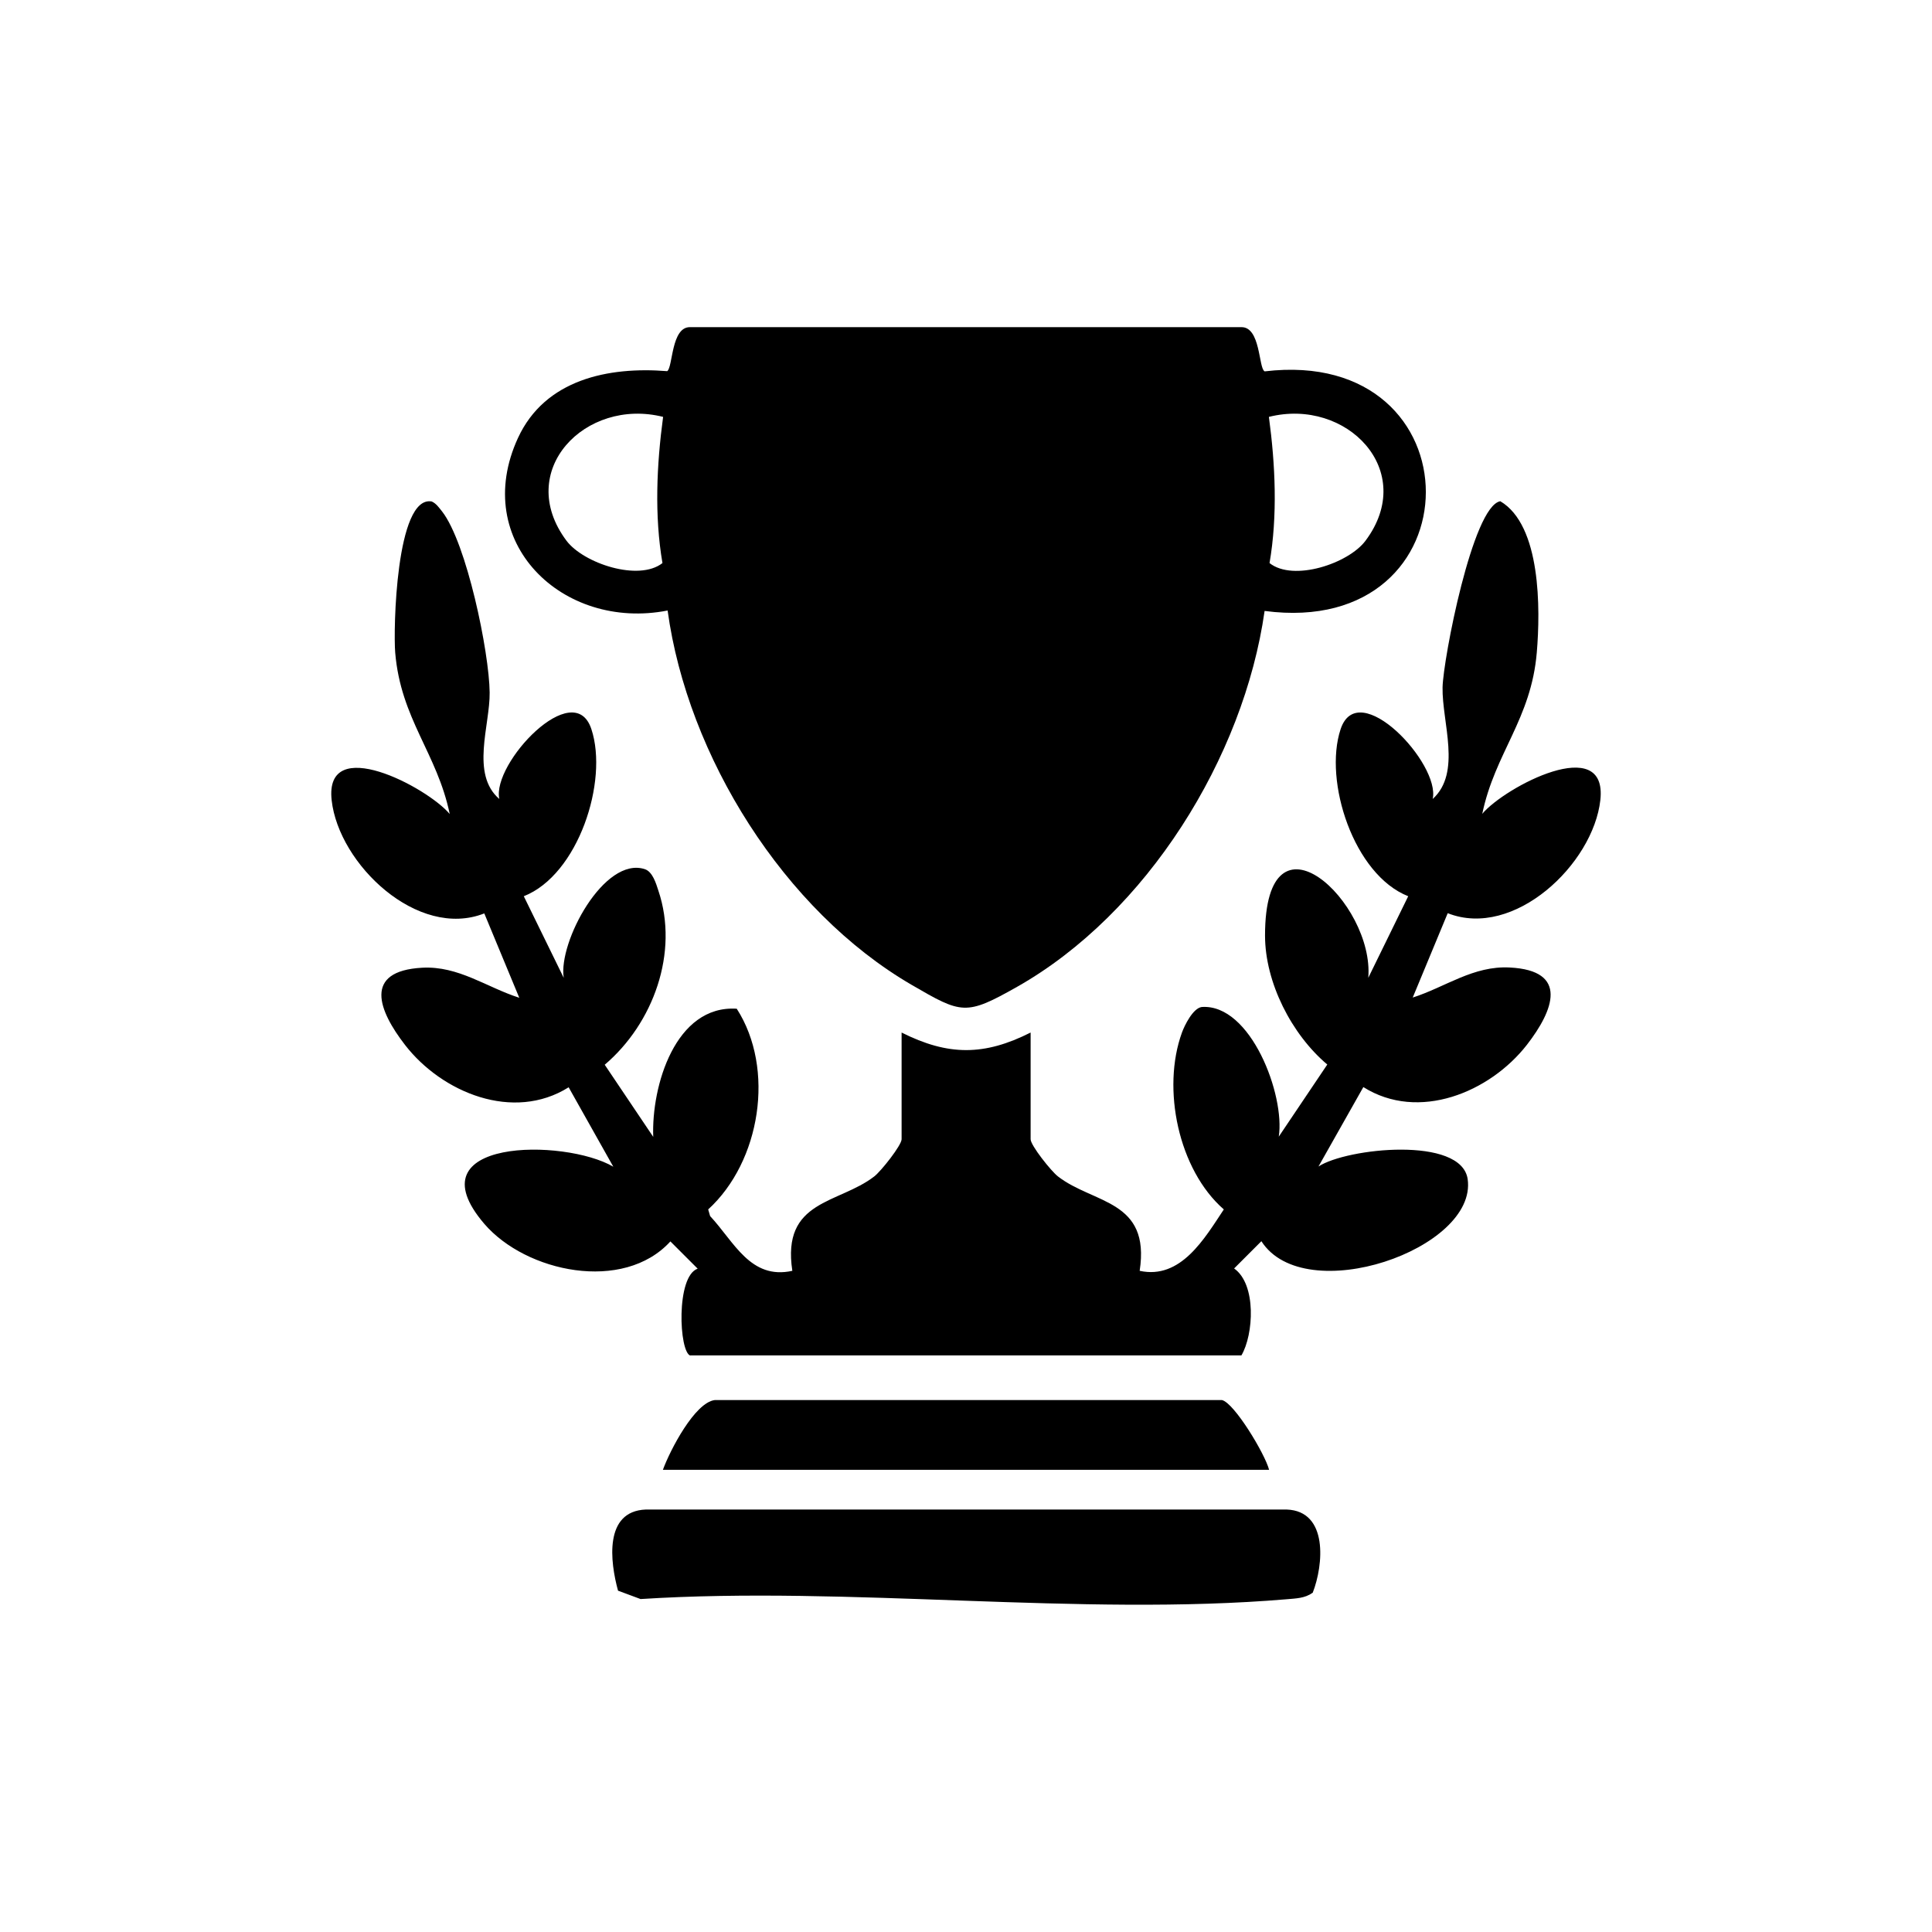 <?xml version="1.0" encoding="UTF-8"?>
<svg xmlns="http://www.w3.org/2000/svg" id="Réteg_1" version="1.1" viewBox="0 0 90 90">
  <path class="st0" d="M59.11,19.42c.3,2.22.41,4.6.03,6.81,1.11.88,3.68.02,4.47-1.04,2.44-3.26-.88-6.68-4.5-5.77M30.89,19.42c-3.62-.91-6.94,2.51-4.5,5.77.79,1.05,3.36,1.91,4.47,1.04-.38-2.21-.27-4.58.03-6.81M58.91,17.3c10.03-1.2,10,12.48,0,11.16-.97,6.83-5.49,14.09-11.53,17.51-2.39,1.35-2.57,1.27-4.91-.09-5.95-3.46-10.44-10.65-11.37-17.44-4.9.96-9.2-3.2-6.97-8.04,1.26-2.73,4.22-3.33,6.95-3.11.27-.18.18-2.07,1.07-2.05h25.68c.89-.01.8,1.88,1.07,2.05"></path>
  <path class="st0" d="M32.16,63.15c-.53-.16-.68-3.7.34-4.05l-1.27-1.27c-2.19,2.4-6.73,1.44-8.67-.82-3.42-3.99,3.74-3.99,6.01-2.66l-2.08-3.7c-2.58,1.62-5.9.25-7.62-1.97-1.24-1.6-1.97-3.45.8-3.6,1.69-.09,2.99.91,4.52,1.4l-1.63-3.93c-3.1,1.22-6.78-2.29-7.11-5.27-.35-3.14,4.45-.61,5.5.64-.59-2.84-2.28-4.42-2.54-7.52-.09-1.04.03-7.33,1.7-7.04.22.1.34.29.48.46,1.15,1.47,2.2,6.56,2.22,8.44.02,1.52-.9,3.8.45,4.96-.36-1.65,3.48-5.73,4.29-3.25.8,2.42-.61,6.78-3.15,7.78l1.86,3.8c-.26-1.66,1.89-5.68,3.78-5.06.36.12.52.66.63,1,.97,2.88-.24,6.19-2.5,8.11l2.26,3.36c-.09-2.37,1.03-6.15,3.89-5.97,1.8,2.8,1.11,7.12-1.33,9.35l.09.31c1.12,1.2,1.88,2.98,3.83,2.55-.51-3.32,2.16-3.11,3.82-4.4.32-.25,1.27-1.45,1.27-1.73v-4.97c2.17,1.09,3.85,1.09,6.01,0v4.97c0,.29.96,1.49,1.27,1.73,1.66,1.29,4.32,1.08,3.81,4.4,1.92.42,3.03-1.52,3.92-2.86-2.12-1.85-2.9-5.63-1.95-8.24.12-.33.51-1.13.92-1.19,2.29-.16,3.89,4.12,3.59,6.04l2.26-3.36c-1.66-1.4-2.9-3.82-2.9-6.01,0-6.31,5.1-1.54,4.81,1.97l1.86-3.8c-2.54-1-3.95-5.36-3.15-7.78.82-2.48,4.66,1.61,4.29,3.25,1.36-1.23.43-3.57.46-5.2.03-1.31,1.4-8.45,2.69-8.67,1.9,1.12,1.87,5.03,1.7,7.04-.26,3.11-1.95,4.68-2.54,7.52,1.05-1.25,5.85-3.78,5.5-.64-.33,2.98-4.02,6.49-7.11,5.27l-1.63,3.93c1.53-.49,2.82-1.49,4.52-1.4,2.77.14,2.04,2,.8,3.6-1.73,2.22-5.05,3.59-7.62,1.97l-2.09,3.7c1.31-.86,6.66-1.43,6.95.59.46,3.26-7.59,6.04-9.61,2.89l-1.27,1.27c1.05.74.91,3.08.34,4.05h-25.68Z"></path>
  <path class="st0" d="M61.14,74.2c-.36.26-.78.26-1.21.3-9.62.81-20.36-.63-30.09-.01l-1.05-.39c-.37-1.35-.66-3.7,1.29-3.78h29.86c1.94.07,1.72,2.58,1.21,3.88"></path>
  <path class="st0" d="M59.11,68.47h-28.23c.34-.93,1.49-3.14,2.42-3.25h23.62c.57.12,2.01,2.51,2.2,3.25"></path>
</svg>
